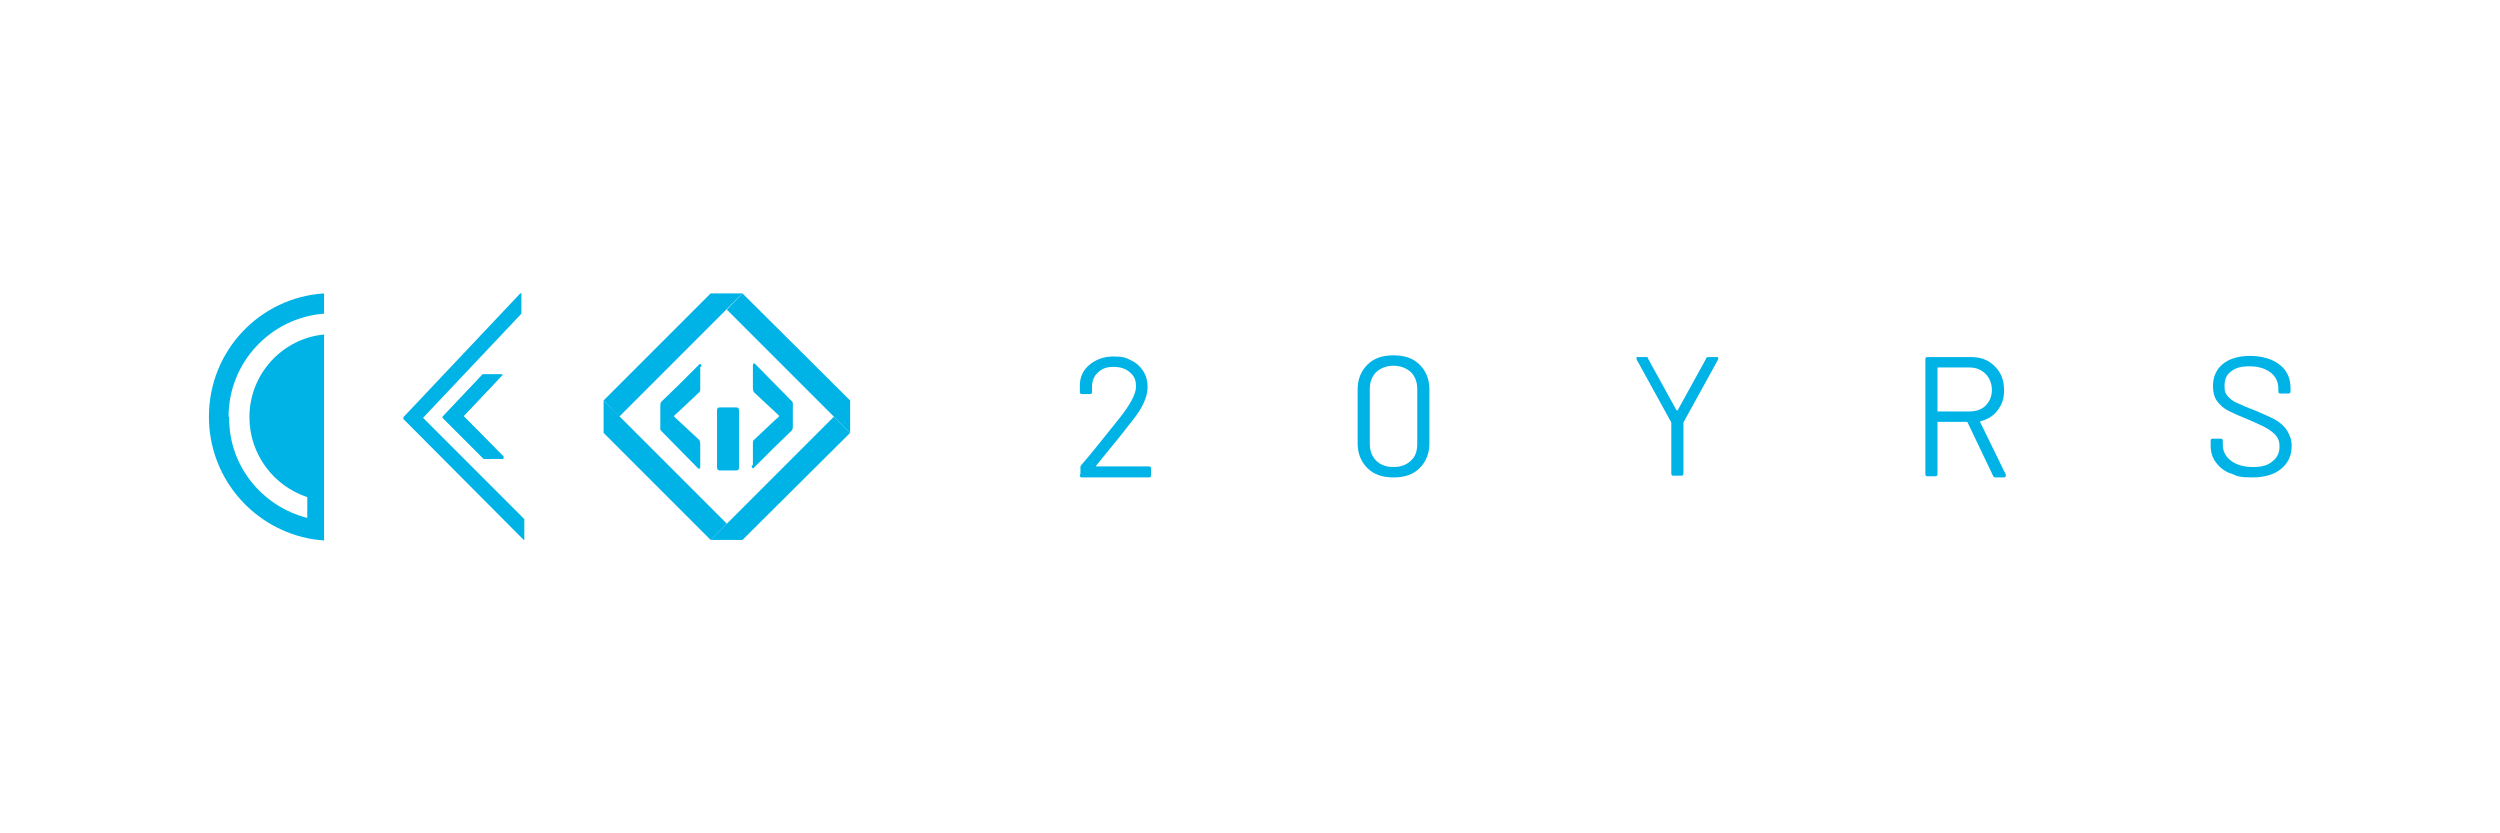 <?xml version="1.0" encoding="UTF-8"?>
<svg id="_x32_0YRS_Logo" xmlns="http://www.w3.org/2000/svg" version="1.1" viewBox="0 0 432 144">
  <!-- Generator: Adobe Illustrator 29.8.1, SVG Export Plug-In . SVG Version: 2.1.1 Build 2)  -->
  <defs>
    <style>
      .st0 {
        fill: #00b3e6;
      }
    </style>
  </defs>
  <path class="st0" d="M186.7,81.9v-1.1c0-.2,0-.3.2-.5,1.5-1.7,3.7-4.5,6.6-8.1,1.8-2.3,2.8-4.1,2.8-5.4s-.4-1.9-1.1-2.5c-.7-.6-1.6-.9-2.8-.9s-2,.3-2.7,1c-.7.6-1,1.5-1,2.5v.8c0,.3-.1.4-.4.4h-1.3c-.3,0-.4-.1-.4-.4v-1.1c0-1.5.6-2.7,1.7-3.6,1.1-.9,2.5-1.4,4.1-1.4s2.2.2,3.1.7c.9.4,1.6,1.1,2.1,1.9.5.8.7,1.7.7,2.7,0,1.7-.9,3.7-2.8,6-.9,1.2-2.5,3.2-4.9,6.1l-1.2,1.5s0,0,0,.1c0,0,0,0,.1,0h9c.3,0,.4.1.4.4v1.1c0,.3-.1.4-.4.4h-11.5c-.3,0-.4-.1-.4-.4Z"/>
  <path class="st0" d="M236.3,80.9c-1.1-1.1-1.7-2.5-1.7-4.3v-9.3c0-1.8.6-3.2,1.7-4.3,1.1-1.1,2.6-1.6,4.5-1.6s3.4.5,4.5,1.6c1.1,1.1,1.7,2.5,1.7,4.3v9.3c0,1.8-.6,3.2-1.7,4.3-1.1,1.1-2.6,1.6-4.5,1.6s-3.4-.5-4.5-1.6ZM243.8,79.6c.8-.7,1.1-1.7,1.1-2.9v-9.5c0-1.2-.4-2.2-1.1-2.9-.8-.7-1.8-1.1-3-1.1s-2.2.4-3,1.1c-.7.7-1.1,1.7-1.1,2.9v9.5c0,1.2.4,2.2,1.1,2.9.7.7,1.7,1.1,3,1.1s2.3-.4,3-1.1Z"/>
  <path class="st0" d="M288.8,81.8v-8.6s0,0,0-.2l-6-10.9c0-.1,0-.2,0-.2,0,0,0-.1,0-.2s.1,0,.2,0h1.4c.2,0,.4,0,.4.3l4.9,8.9c0,0,.1,0,.2,0l4.9-8.9c0-.2.2-.3.4-.3h1.4c.2,0,.3,0,.3.1,0,0,0,.2,0,.3l-6,10.9c0,0,0,.1,0,.2v8.6c0,.3-.1.4-.4.4h-1.3c-.3,0-.4-.1-.4-.4Z"/>
  <path class="st0" d="M344.3,82l-4.3-9c0,0,0-.1-.2-.1h-4.9c0,0-.1,0-.1.1v8.9c0,.3-.1.4-.4.4h-1.3c-.3,0-.4-.1-.4-.4v-19.8c0-.3.1-.4.4-.4h7.5c1.7,0,3,.5,4.1,1.6s1.6,2.4,1.6,4.1-.4,2.5-1.1,3.5c-.7.9-1.7,1.6-3,1.9,0,0-.1,0,0,.2l4.4,9c0,0,0,.1,0,.2,0,.2-.1.3-.4.3h-1.3c-.2,0-.4,0-.5-.3ZM334.8,63.7v7.3c0,0,0,.1.1.1h5.4c1.1,0,2.1-.3,2.8-1,.7-.7,1.1-1.6,1.1-2.7s-.4-2.1-1.1-2.8-1.6-1.1-2.8-1.1h-5.4c0,0-.1,0-.1.1Z"/>
  <path class="st0" d="M385.4,81.8c-1.1-.4-1.9-1.1-2.5-1.9-.6-.8-.9-1.8-.9-2.9v-.8c0-.3.1-.4.4-.4h1.3c.3,0,.4.1.4.4v.7c0,1.1.5,2,1.4,2.7.9.7,2.2,1.1,3.8,1.1s2.6-.3,3.4-1c.8-.6,1.2-1.5,1.2-2.5s-.2-1.3-.5-1.8c-.4-.5-.9-.9-1.7-1.4-.7-.4-1.8-.9-3.2-1.5-1.5-.6-2.6-1.1-3.4-1.5-.8-.4-1.5-1-2-1.7-.5-.7-.7-1.6-.7-2.6,0-1.6.6-2.9,1.7-3.8,1.1-.9,2.7-1.4,4.7-1.4s3.8.5,5.1,1.5,1.9,2.4,1.9,4v.6c0,.3-.1.4-.4.4h-1.3c-.3,0-.4-.1-.4-.4v-.4c0-1.1-.4-2.1-1.3-2.8-.9-.7-2.1-1.1-3.7-1.1s-2.4.3-3.2.9-1.1,1.4-1.1,2.5.2,1.3.5,1.7c.4.5.9.9,1.6,1.2.7.3,1.7.8,3.1,1.3,1.4.6,2.6,1.1,3.5,1.6.9.5,1.6,1.1,2.1,1.9s.8,1.6.8,2.7c0,1.6-.6,2.9-1.8,3.9-1.2,1-2.9,1.5-5,1.5s-2.7-.2-3.7-.7Z"/>
  <g id="ICONS">
    <g>
      <path class="st0" d="M123.9,80.8v-9.9c0-.3.1-.5.5-.5h2.8c.3,0,.5.1.5.5v9.9c0,.3-.1.5-.5.5h-2.8c-.3,0-.5-.2-.5-.5Z"/>
      <path class="st0" d="M121,76.7v3.7c0,.4,0,.6-.2.6h-.1c0,0-6.5-6.6-6.5-6.6,0,0-.1-.2-.1-.3l2.4-2.3h0c0,.1,0,.1,0,.2l4.3,4c.1.1.2.4.2.7Z"/>
      <path class="st0" d="M121,63.4v3.7c0,.3,0,.6-.2.7l-3.5,3.3-.8.7s0,0,0,.1l-2.4,2.3c0-.1,0-.3,0-.5v-3.5c0-.3,0-.6.2-.8l3.2-3.1,3.4-3.4h.1c.1,0,.2.1.2.5Z"/>
      <path class="st0" d="M130.1,67.1v-3.7c0-.4,0-.6.2-.6h.1c0,0,6.5,6.6,6.5,6.6,0,0,.1.2.1.3l-2.4,2.3h0c0-.1,0-.1,0-.2l-4.3-4c-.1-.1-.2-.4-.2-.7Z"/>
      <path class="st0" d="M130.1,80.4v-3.7c0-.3,0-.6.2-.7l3.5-3.3.8-.7s0,0,0-.1l2.4-2.3c0,.1,0,.3,0,.5v3.5c0,.3,0,.6-.2.8l-3.2,3.1-3.4,3.4h-.1c-.1,0-.2-.1-.2-.5Z"/>
      <polygon class="st0" points="146.9 74.8 125.6 53.5 128.3 50.7 146.9 69.2 146.9 74.8"/>
      <polygon class="st0" points="125.6 90.5 122.8 93.3 104.3 74.8 104.3 69.2 125.6 90.5"/>
      <polygon class="st0" points="128.3 50.7 107 72 104.3 69.2 122.8 50.7 128.3 50.7"/>
      <polygon class="st0" points="146.9 74.8 128.3 93.3 122.8 93.3 144.1 72 146.9 74.8"/>
    </g>
    <g>
      <path class="st0" d="M86.8,64.9h0c0-.1,0-.2-.2-.2h-3.1c0,0,0,0-.1,0l-6.9,7.3s0,0,0,.1,0,.1,0,.1l7.1,7.1s0,0,.1,0h3.1c.1,0,.2-.1.2-.2h0c0,0,0-.1,0-.2l-6.9-7,6.8-7.2s0,0,0-.1Z"/>
      <path class="st0" d="M86.8,64.9h0c0-.1,0-.2-.2-.2h-3.1c0,0,0,0-.1,0l-6.9,7.3s0,0,0,.1,0,.1,0,.1l7.1,7.1s0,0,.1,0h3.1c.1,0,.2-.1.2-.2h0c0,0,0-.1,0-.2l-6.9-7,6.8-7.2s0,0,0-.1Z"/>
      <path class="st0" d="M90,50.7s0,0-.1,0l-20.2,21.4c0,0,0,.2,0,.3l20.8,20.9s0,0,.1,0v-3.6s-17.5-17.5-17.5-17.5l17-18v-3.6Z"/>
    </g>
    <path class="st0" d="M39.5,72c0-9.4,7.3-17.1,16.5-17.8v-3.5c-11.1.7-19.9,9.9-19.9,21.3,0,10.3,7.2,18.9,17,21,.9.2,1.9.3,2.9.4v-35.6c-7.2.7-12.9,6.8-12.9,14.3,0,6.4,4.2,11.9,10,13.8v3.6c-7.8-2-13.6-9-13.5-17.4Z"/>
  </g>
</svg>